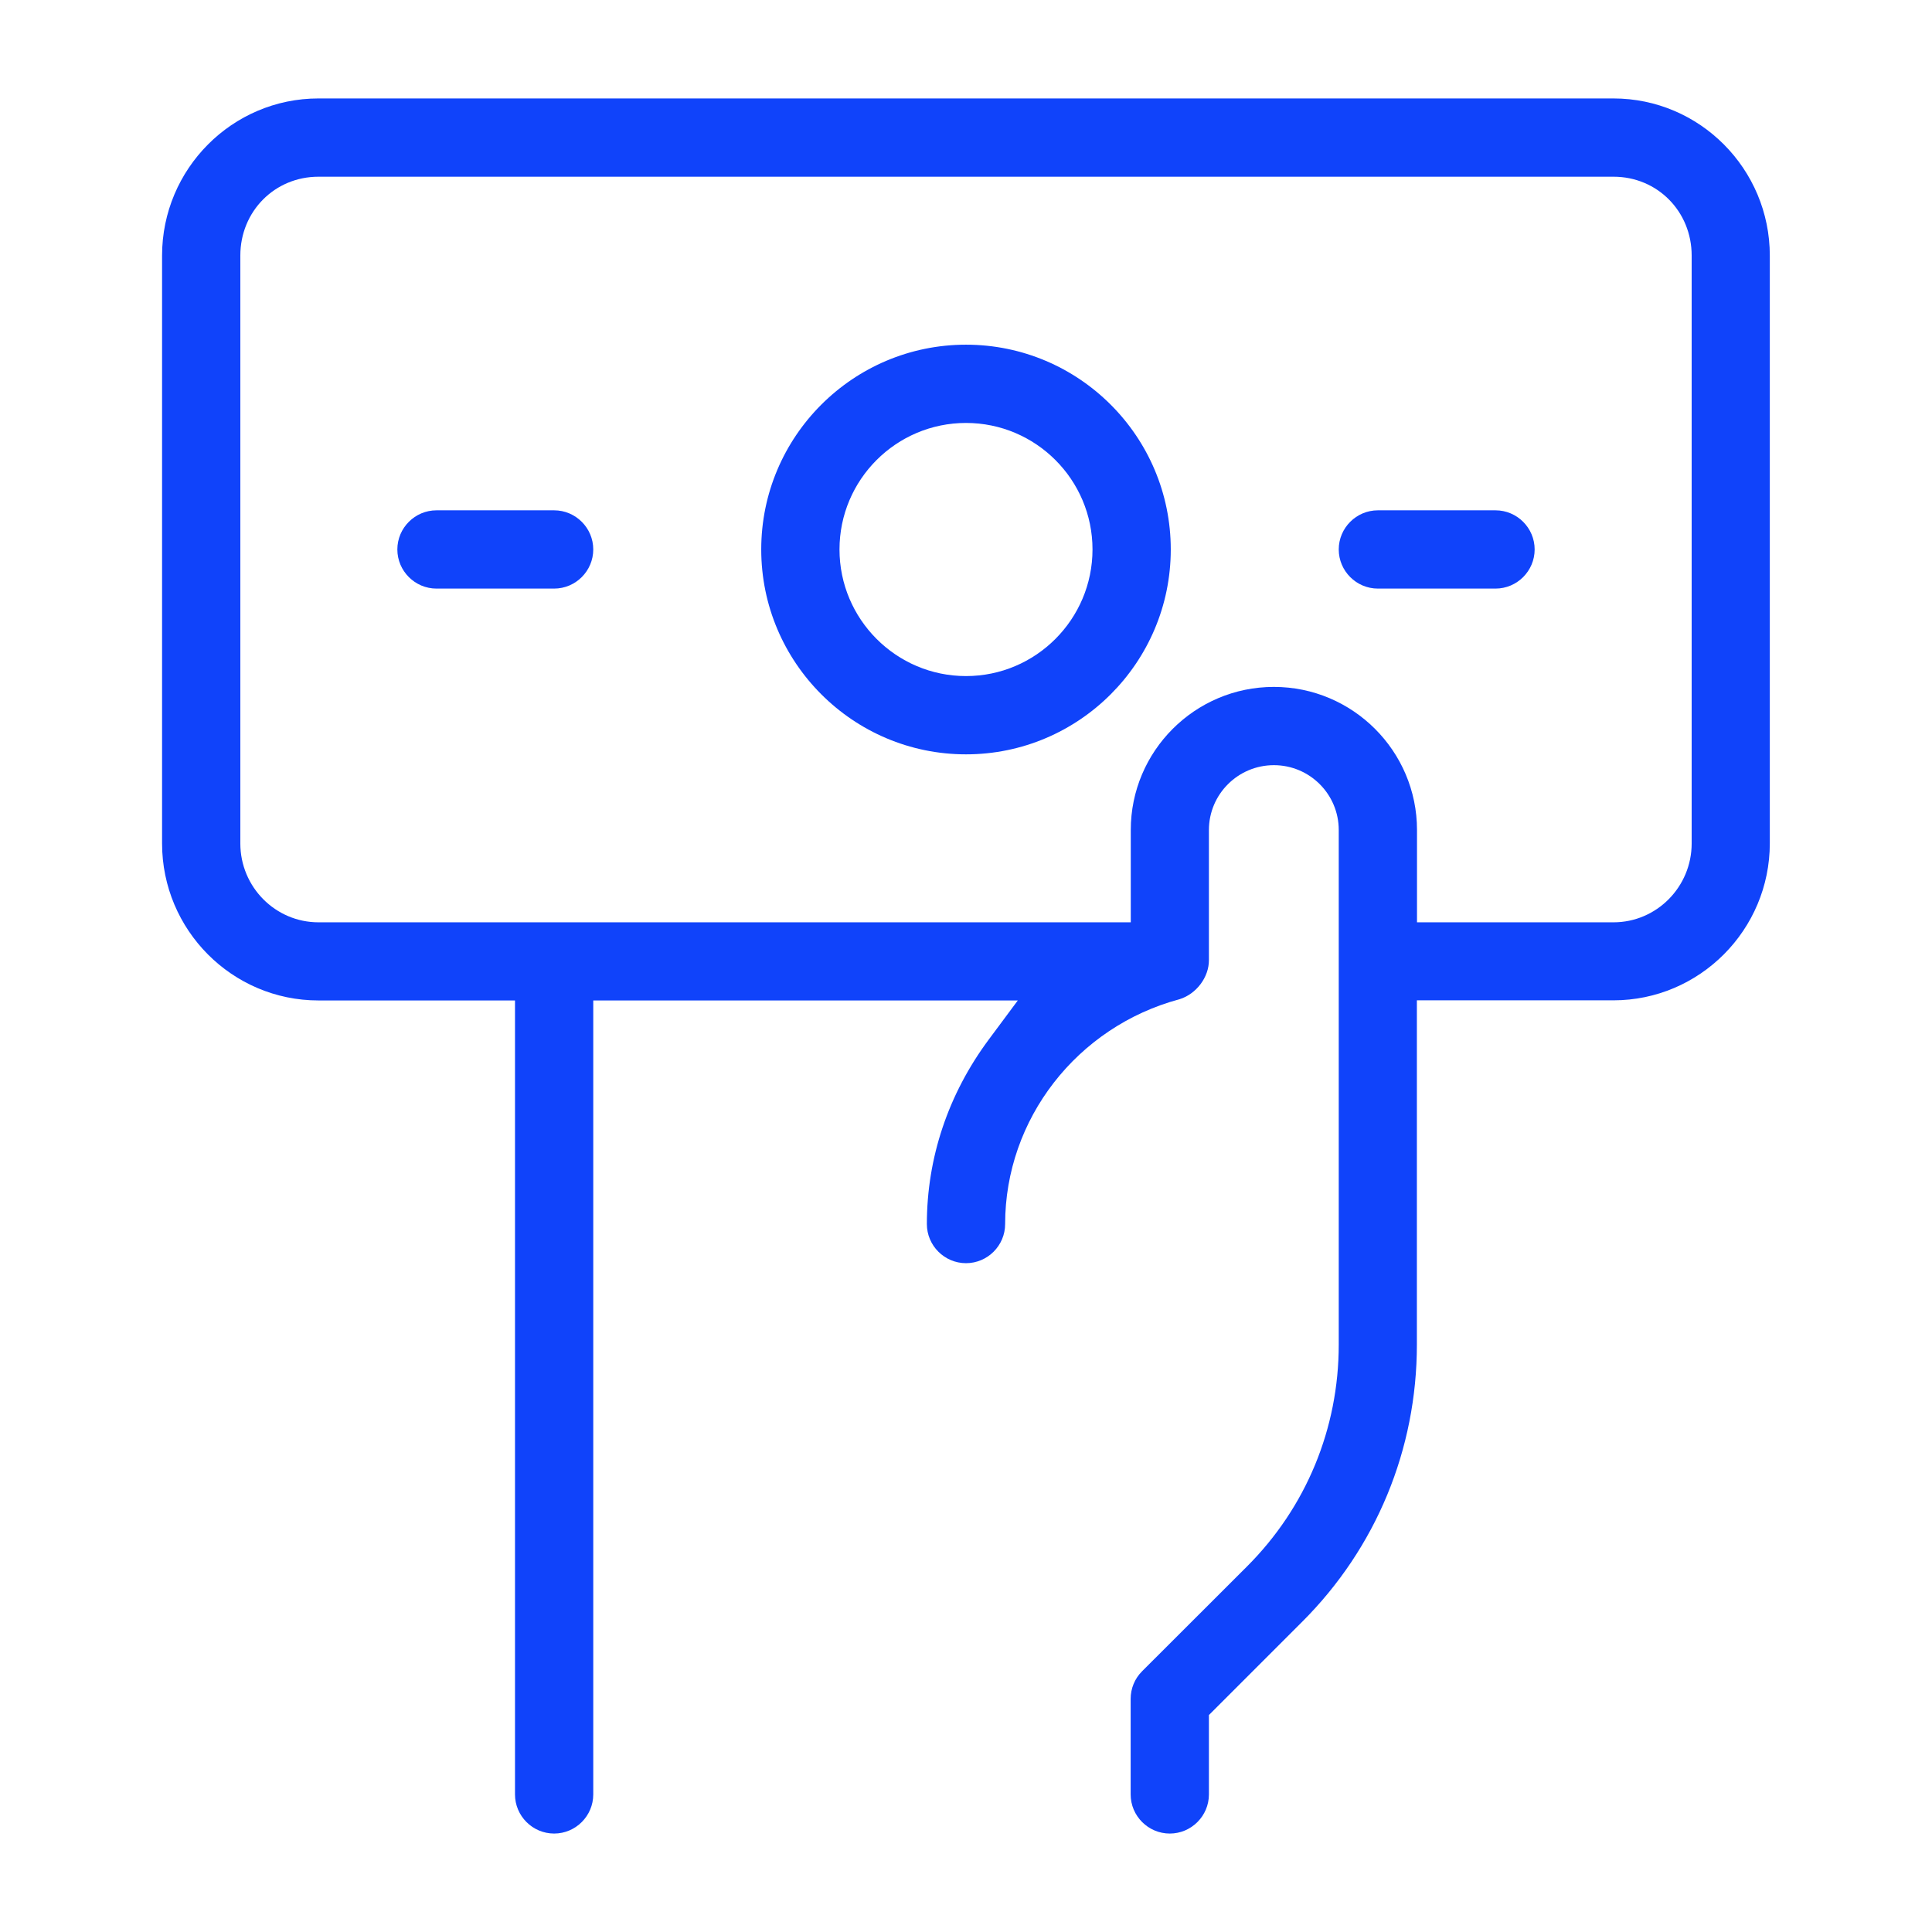 <?xml version="1.0" encoding="UTF-8"?>
<svg id="Layer_1" data-name="Layer 1" xmlns="http://www.w3.org/2000/svg" viewBox="0 0 157 157">
  <defs>
    <style>
      .cls-1 {
        fill: #1043fa;
      }
    </style>
  </defs>
  <path class="cls-1" d="M98.24,145.82v-6.45l7.57-7.57c6.02-6.01,9.33-14.02,9.33-22.54v-27.97h15.97c7.01,0,12.71-5.73,12.71-12.76V20.77c0-7.04-5.7-12.77-12.71-12.77H25.88c-7.01,0-12.71,5.73-12.71,12.77v47.77c0,7.04,5.7,12.76,12.71,12.76h15.97v64.52c0,1.75,1.43,3.18,3.18,3.18s3.18-1.43,3.18-3.18v-64.52h34.5l-2.37,3.19c-3.29,4.43-5.02,9.61-5.02,14.98,0,1.75,1.43,3.18,3.18,3.18s3.18-1.43,3.18-3.18c0-8.52,5.83-16.03,14.17-18.27,1.36-.42,2.4-1.78,2.39-3.19v-10.56c0-2.91,2.37-5.27,5.28-5.27s5.27,2.36,5.27,5.27v10.85s0,30.97,0,30.97c0,6.82-2.65,13.23-7.47,18.04l-8.51,8.5c-.6.6-.93,1.4-.93,2.25v7.76c0,1.75,1.43,3.18,3.18,3.18s3.18-1.43,3.18-3.18ZM103.52,55.82c-6.42,0-11.63,5.22-11.63,11.63v7.5H25.88c-3.5,0-6.35-2.87-6.35-6.41V20.77c0-3.59,2.79-6.41,6.35-6.41h105.24c3.56,0,6.35,2.82,6.35,6.41v47.77c0,3.53-2.85,6.41-6.35,6.41h-15.97v-7.5c0-6.41-5.22-11.63-11.63-11.63Z"/>
  <path class="cls-1" d="M78.5,28.01c-9.18,0-16.64,7.46-16.64,16.64s7.46,16.65,16.64,16.65,16.64-7.47,16.64-16.65-7.46-16.64-16.64-16.64ZM78.5,54.94c-5.67,0-10.28-4.62-10.28-10.29s4.61-10.28,10.28-10.28,10.28,4.61,10.28,10.28-4.61,10.29-10.28,10.29Z"/>
  <path class="cls-1" d="M45.03,41.47h-9.56c-1.75,0-3.18,1.43-3.18,3.18s1.43,3.18,3.18,3.18h9.56c1.75,0,3.18-1.43,3.18-3.18s-1.43-3.18-3.18-3.18Z"/>
  <path class="cls-1" d="M121.53,41.47h-9.56c-1.75,0-3.18,1.43-3.18,3.18s1.43,3.18,3.18,3.18h9.56c1.75,0,3.18-1.43,3.18-3.18s-1.43-3.18-3.18-3.18Z"/>
</svg>
